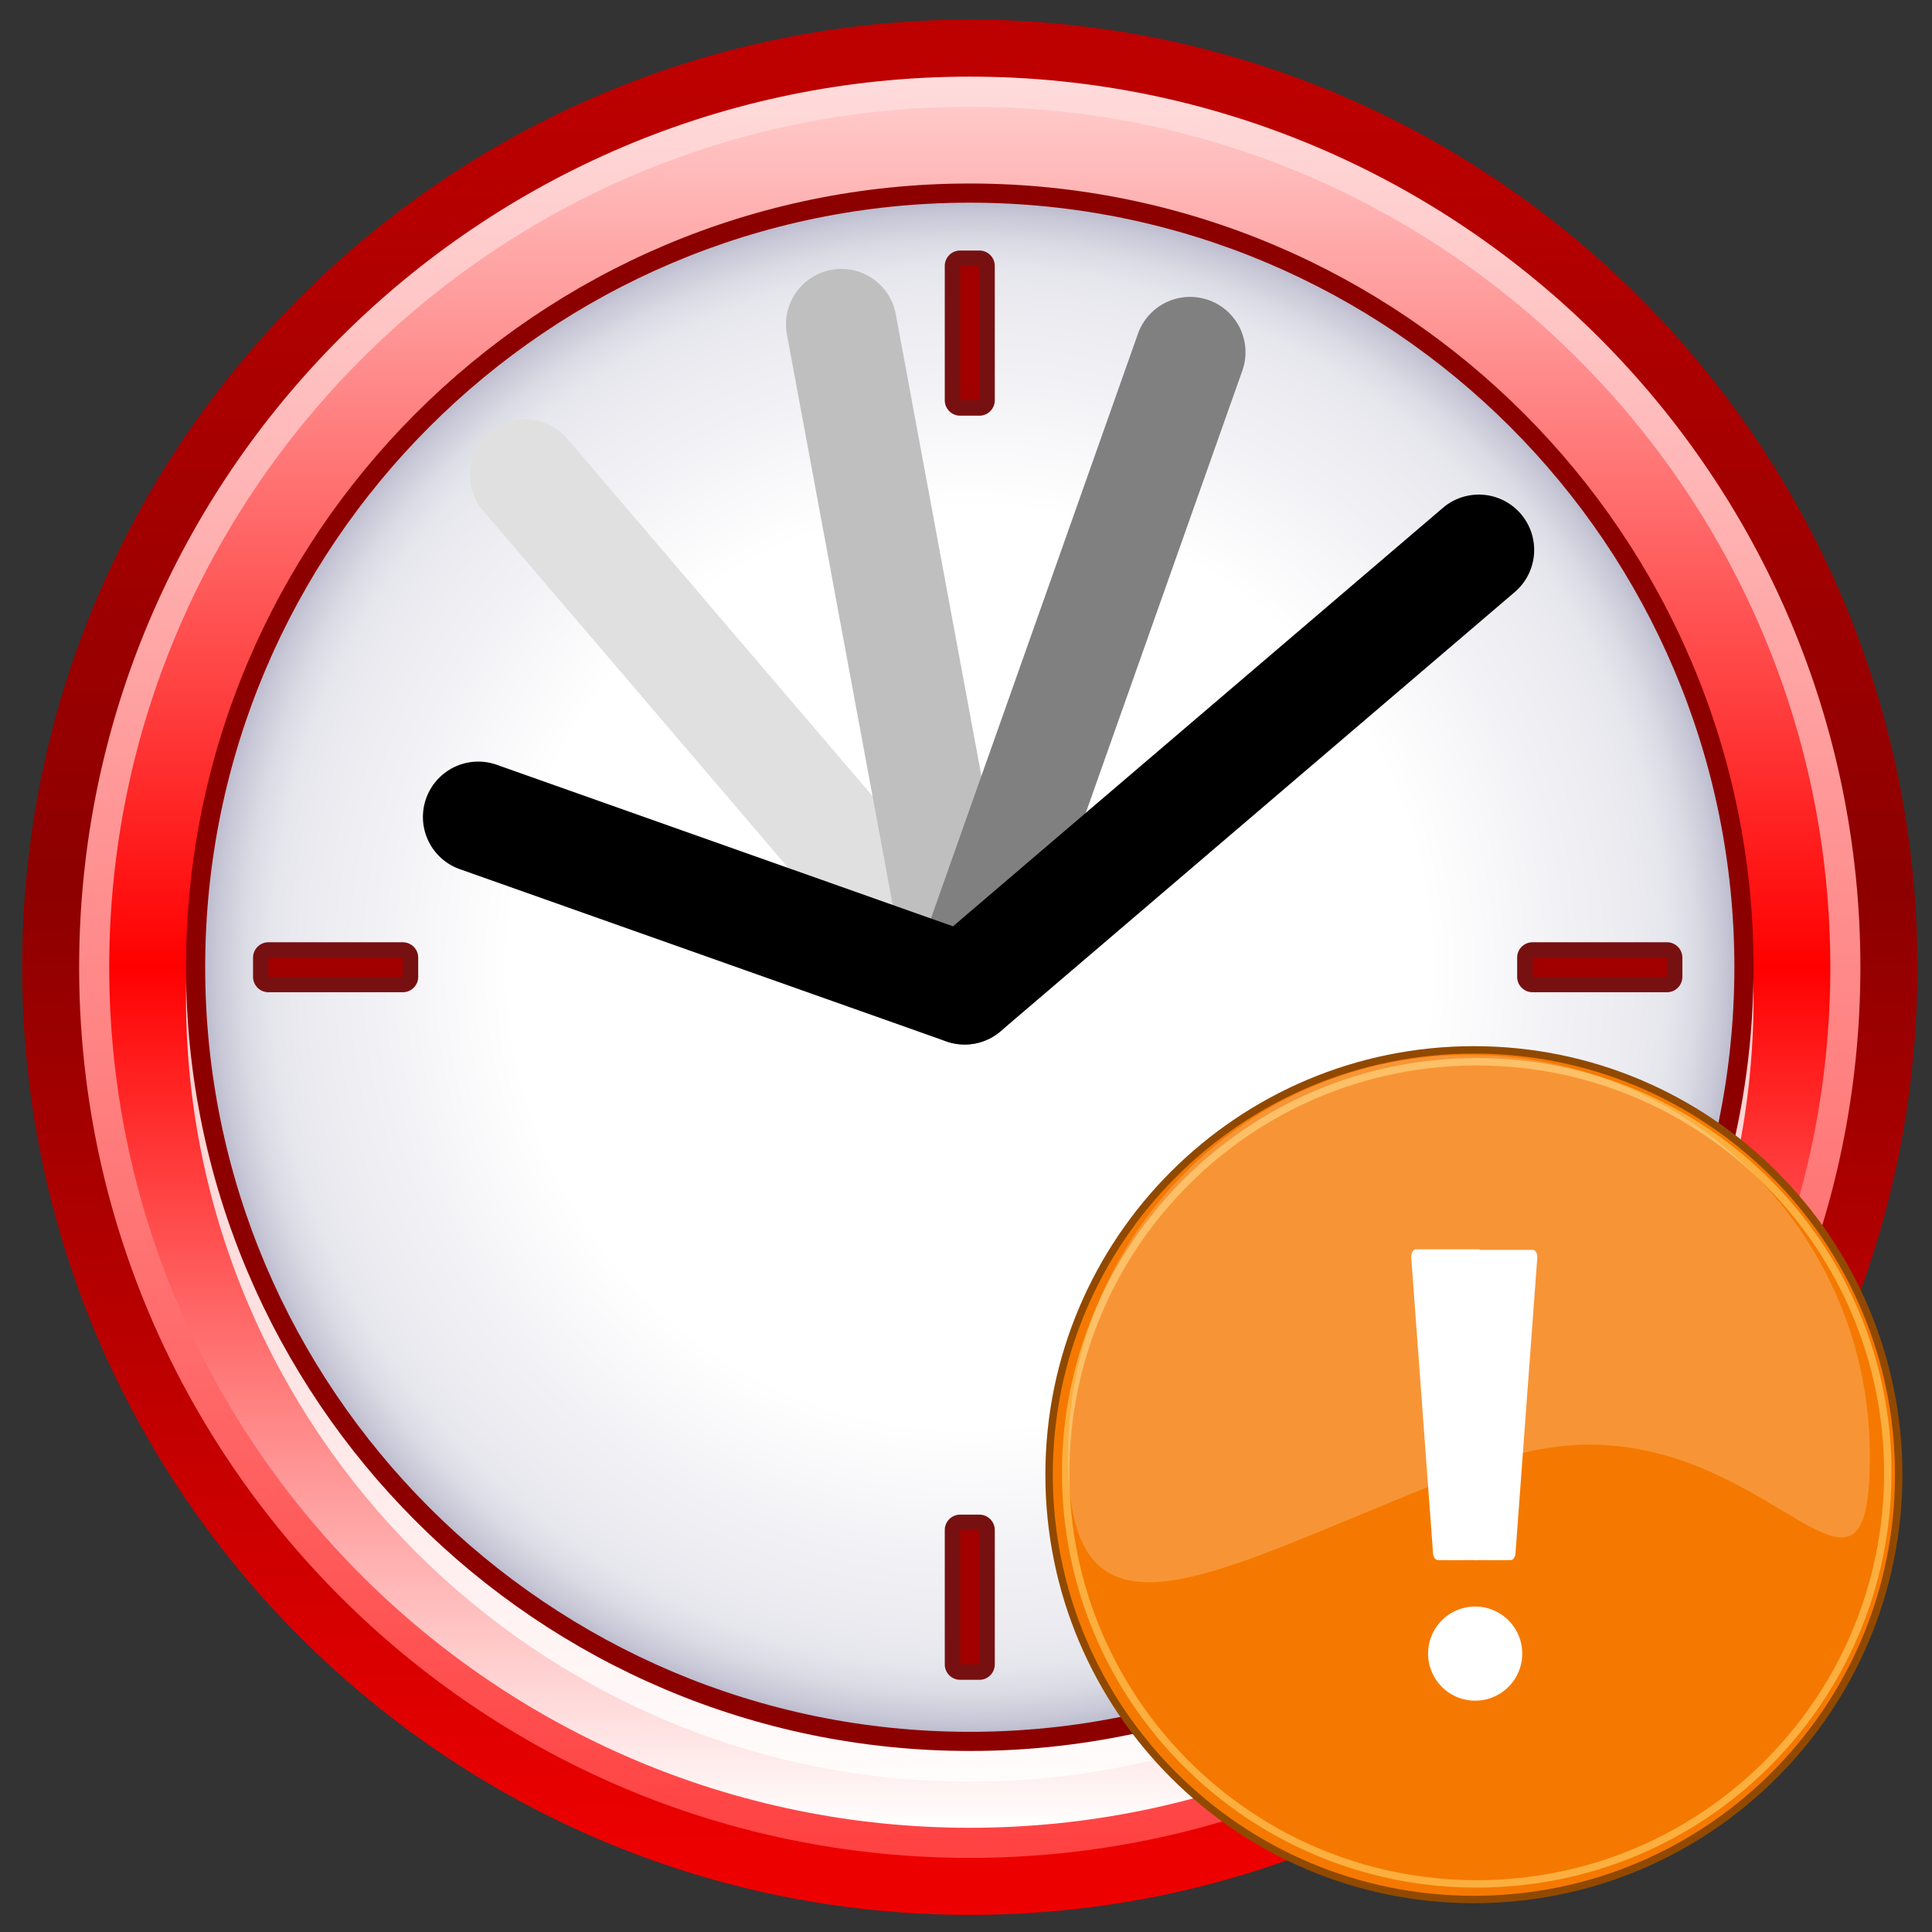 <svg xmlns="http://www.w3.org/2000/svg" width="256" height="256" xml:space="preserve"><rect width="100%" height="100%" fill="#333333" stroke="none"/><linearGradient id="a" gradientUnits="userSpaceOnUse" x1="23.716" y1="-152.431" x2="23.716" y2="37.344" gradientTransform="matrix(1.252 0 0 -1.252 98.798 56.1)"><stop offset=".006" style="stop-color:#ed0000"/><stop offset=".545" style="stop-color:#8d0000"/><stop offset="1" style="stop-color:#bd0000"/></linearGradient><path fill="url(#a)" d="M2.933 128.167c0 69.237 56.33 125.567 125.568 125.567 69.234 0 125.564-56.33 125.564-125.567S197.735 2.6 128.501 2.6C59.263 2.6 2.933 58.93 2.933 128.167z"/><linearGradient id="b" gradientUnits="userSpaceOnUse" x1="23.715" y1="-152.414" x2="23.715" y2="37.366" gradientTransform="matrix(1.252 0 0 -1.252 98.798 56.1)"><stop offset=".006" style="stop-color:#ff4242"/><stop offset=".573" style="stop-color:#ff9494"/><stop offset="1" style="stop-color:#ffdcdc"/></linearGradient><path fill="url(#b)" d="M10.486 128.167c0 65.074 52.941 118.014 118.015 118.014 65.072 0 118.01-52.939 118.01-118.014 0-65.073-52.938-118.014-118.01-118.014-65.074 0-118.015 52.941-118.015 118.014z"/><linearGradient id="c" gradientUnits="userSpaceOnUse" x1="23.716" y1="-148.587" x2="23.716" y2="33.503" gradientTransform="matrix(1.252 0 0 -1.252 98.798 56.1)"><stop offset="0" style="stop-color:#fff"/><stop offset=".5" style="stop-color:red"/><stop offset="1" style="stop-color:#ffc9c9"/></linearGradient><path fill="url(#c)" d="M14.472 128.167c0 62.88 51.156 114.023 114.029 114.023 62.878 0 114.026-51.144 114.026-114.023 0-62.873-51.148-114.027-114.026-114.027-62.873 0-114.029 51.154-114.029 114.027z"/><path opacity=".8" fill="#FFF" d="M128.501 28.385c-57.264 0-103.857 46.583-103.857 103.854 0 57.263 46.593 103.845 103.857 103.845 57.266 0 103.854-46.582 103.854-103.845-.001-57.271-46.588-103.854-103.854-103.854z"/><path fill="#8D0000" d="M24.644 128.167c0 57.268 46.593 103.845 103.857 103.845 57.266 0 103.854-46.577 103.854-103.845 0-57.264-46.588-103.853-103.854-103.853-57.264 0-103.857 46.589-103.857 103.853z"/><radialGradient id="d" cx="-13.762" cy="-108.697" r="57.022" gradientTransform="matrix(1.777 0 0 -1.777 152.953 -64.959)" gradientUnits="userSpaceOnUse"><stop offset=".601" style="stop-color:#fff"/><stop offset=".876" style="stop-color:#eaeaf0"/><stop offset=".914" style="stop-color:#e6e6ed"/><stop offset=".95" style="stop-color:#dbdbe5"/><stop offset=".985" style="stop-color:#c8c8d7"/><stop offset="1" style="stop-color:#bdbdcf"/></radialGradient><path fill="url(#d)" d="M27.188 128.167c0 55.861 45.447 101.308 101.313 101.308 55.862 0 101.313-45.446 101.313-101.308 0-55.862-45.451-101.311-101.313-101.311-55.865 0-101.313 45.449-101.313 101.311z"/><path fill="#711" d="M35.571 124.854a2.043 2.043 0 0 0-2.042 2.043v2.537c0 1.128.914 2.042 2.042 2.042h17.802a2.042 2.042 0 0 0 2.042-2.042v-2.537a2.043 2.043 0 0 0-2.042-2.043H35.571z"/><path fill="#A00000" d="M35.571 126.897h17.802v2.537H35.571z"/><path fill="#711" d="M203.072 124.854a2.041 2.041 0 0 0-2.041 2.043v2.537a2.04 2.04 0 0 0 2.041 2.042h17.81a2.042 2.042 0 0 0 2.041-2.042v-2.537a2.042 2.042 0 0 0-2.041-2.043h-17.81z"/><path fill="#A00000" d="M203.072 126.897h17.81v2.537h-17.81z"/><path fill="#711" d="M127.229 200.699a2.041 2.041 0 0 0-2.042 2.041v17.803c0 1.127.914 2.041 2.042 2.041h2.543a2.04 2.04 0 0 0 2.041-2.041V202.74a2.04 2.04 0 0 0-2.041-2.041h-2.543z"/><path fill="#A00000" d="M127.229 202.74h2.543v17.803h-2.543z"/><path fill="#711" d="M127.229 33.196a2.041 2.041 0 0 0-2.042 2.041V53.04c0 1.127.914 2.041 2.042 2.041h2.543a2.04 2.04 0 0 0 2.041-2.041V35.237a2.04 2.04 0 0 0-2.041-2.041h-2.543z"/><path fill="#A00000" d="M127.229 35.237h2.543V53.04h-2.543z"/><path fill="#E0E0E0" d="M122.242 135.836 64.044 67.702a7.335 7.335 0 1 1 11.154-9.528l58.2 68.134a7.335 7.335 0 0 1-.813 10.34 7.3 7.3 0 0 1-4.76 1.757 7.32 7.32 0 0 1-5.583-2.569z"/><path fill="#BFBFBF" d="M120.607 132.41 104.27 44.306a7.335 7.335 0 0 1 5.876-8.549 7.336 7.336 0 0 1 8.55 5.874l16.336 88.106a7.336 7.336 0 0 1-5.876 8.549 7.249 7.249 0 0 1-1.344.125 7.341 7.341 0 0 1-7.205-6z"/><path fill="gray" d="M125.371 137.986a7.333 7.333 0 0 1-4.466-9.361l29.905-84.47a7.335 7.335 0 0 1 13.828 4.896l-29.903 84.469a7.338 7.338 0 0 1-6.916 4.89 7.3 7.3 0 0 1-2.448-.424z"/><path d="m125.373 137.985-64.446-22.817a7.332 7.332 0 0 1-4.465-9.362 7.335 7.335 0 0 1 9.362-4.468l60.453 21.404 64.913-55.447a7.333 7.333 0 0 1 10.34.813 7.34 7.34 0 0 1-.812 10.34l-68.133 58.199a7.325 7.325 0 0 1-4.764 1.758c-.822 0-1.65-.138-2.448-.42z"/><path fill="#F57900" stroke="#914900" stroke-width=".982" stroke-linecap="round" stroke-linejoin="round" d="M251.588 195.403c0 31.088-25.2 56.29-56.287 56.29-31.09 0-56.293-25.202-56.293-56.29h0c0-31.087 25.203-56.29 56.293-56.29 31.087 0 56.287 25.203 56.287 56.29h0z"/><path fill="none" stroke="#FCAF3E" stroke-width=".982" stroke-linecap="round" stroke-linejoin="round" d="M250.144 195.157c0 30.085-24.383 54.468-54.468 54.468-30.084 0-54.469-24.383-54.469-54.468h0c0-30.083 24.385-54.47 54.469-54.47 30.085.001 54.468 24.387 54.468 54.47h0z"/><path fill="#FFF" d="M187.628 165.538c-.347 0-.634.473-.634 1.04l2.881 39.102c0 .563.291 1.036.634 1.036 0 0 2.279.032 4.155 0 .617-.01.806.055 1.365 0 1.878.032 4.158 0 4.158 0 .343 0 .634-.473.634-1.036l2.884-39.102c0-.567-.29-.96-.637-.96h-6.988c-.022-.006-.022-.08-.051-.08h-8.401zM201.704 219.19a6.237 6.237 0 0 1-12.473 0 6.237 6.237 0 1 1 12.473 0z"/><path fill="#FFFEFF" fill-opacity=".214" d="M247.766 192.893c0 29.327-16.387-11.659-50.561 1.049-34.447 12.804-55.686 28.278-55.686-1.049 0-29.323 23.797-53.121 53.122-53.121s53.125 23.797 53.125 53.121z"/></svg>